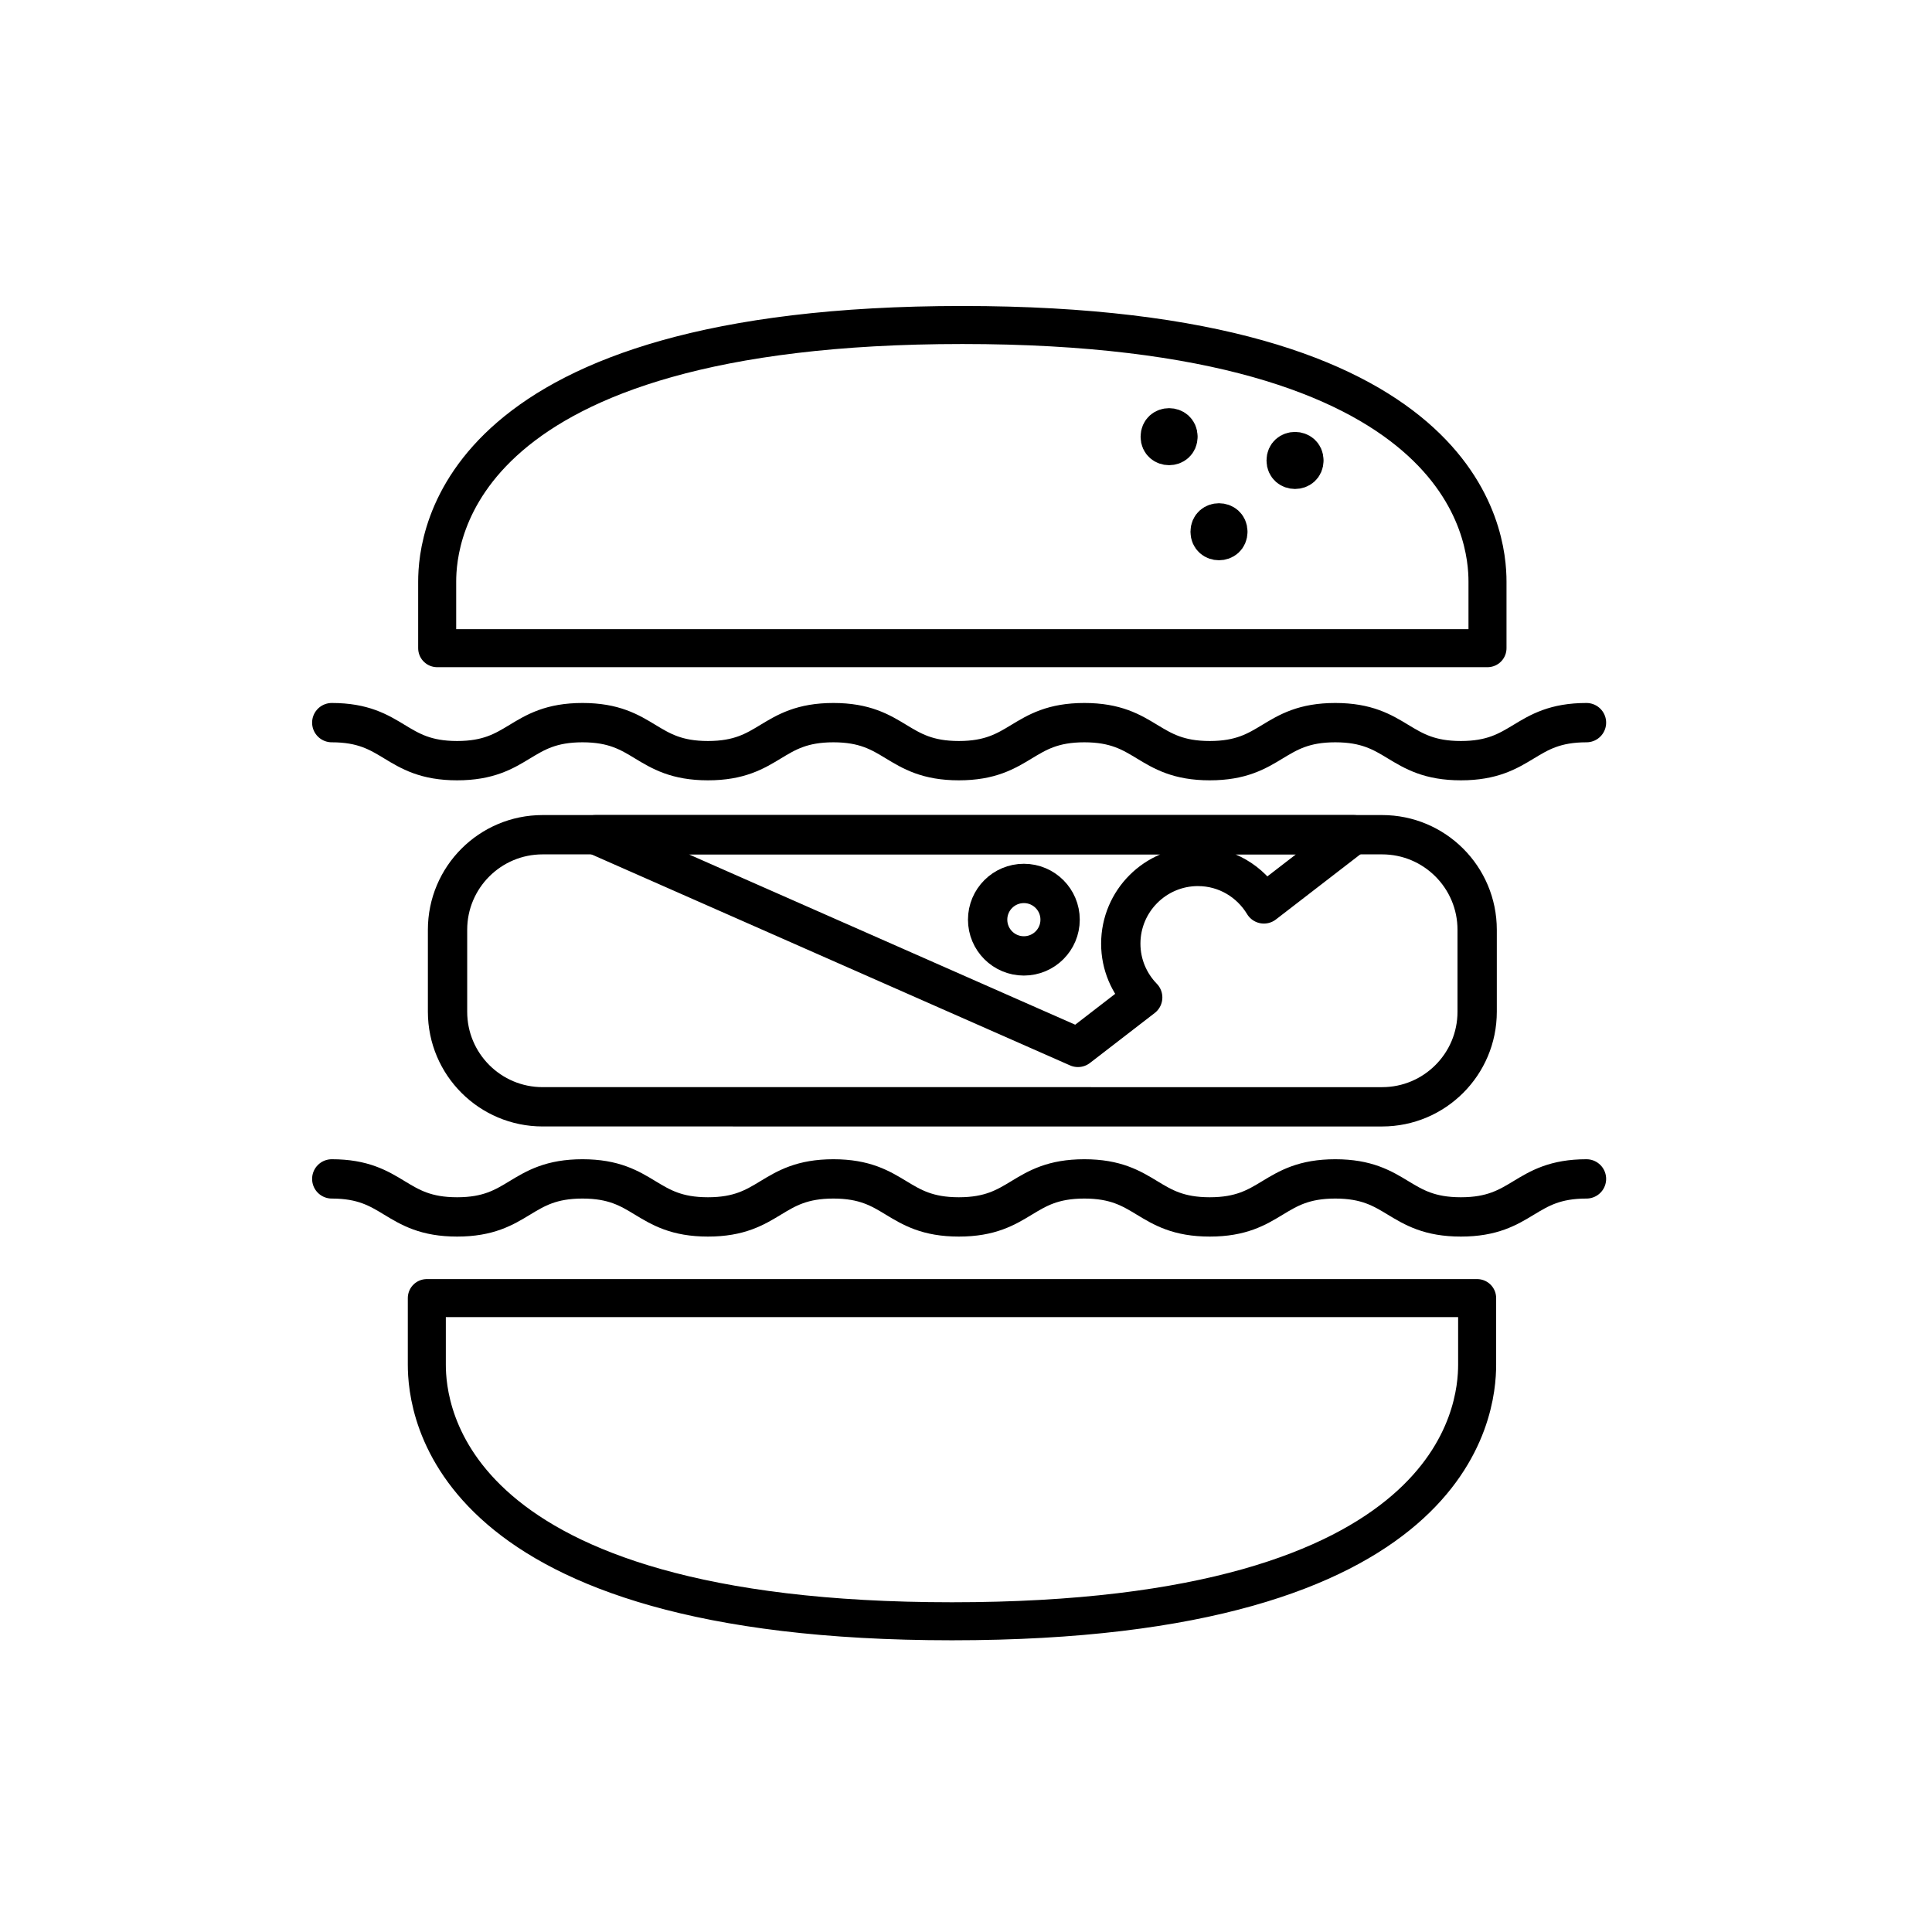 <?xml version="1.0" encoding="UTF-8"?>
<!-- The Best Svg Icon site in the world: iconSvg.co, Visit us! https://iconsvg.co -->
<svg width="800px" height="800px" version="1.1" viewBox="144 144 512 512" xmlns="http://www.w3.org/2000/svg">
 <g fill="none" stroke="#000000" stroke-linecap="round" stroke-linejoin="round" stroke-miterlimit="10">
  <path transform="matrix(5.038 0 0 5.038 148.09 148.09)" d="m49.81 16.284c-26.625 0-27.625 11.125-27.625 13.5v3.5h55.249v-3.5c0-2.375-1-13.5-27.625-13.5z" stroke-width="2"/>
  <path transform="matrix(5.038 0 0 5.038 148.09 148.09)" d="m61.185 22.159c0 0.666-0.999 0.666-0.999 0 0-0.667 0.999-0.667 0.999 0" stroke-width="2"/>
  <path transform="matrix(5.038 0 0 5.038 148.09 148.09)" d="m63.81 27.159c0 0.667-1 0.667-1 0 0-0.666 1-0.666 1 0" stroke-width="2"/>
  <path transform="matrix(5.038 0 0 5.038 148.09 148.09)" d="m67.81 23.409c0 0.667-1 0.667-1 0 0-0.667 1-0.667 1 0" stroke-width="2"/>
  <path transform="matrix(5.038 0 0 5.038 148.09 148.09)" d="m49.265 84.471c-26.625 0-27.625-11.125-27.625-13.5v-3.5h55.249v3.5c0 2.375-1 13.5-27.625 13.5z" stroke-width="2"/>
  <path transform="matrix(5.038 0 0 5.038 148.09 148.09)" d="m76.89 52.409c0 2.761-2.239 5-5 5l-44.16-7.76e-4c-2.761 0-5-2.239-5-5v-4.312c0-2.761 2.239-5 5-5h44.16c2.761 0 5 2.239 5 5z" stroke-width="2.068"/>
  <path transform="matrix(5.038 0 0 5.038 148.09 148.09)" d="m62.206 44.765c1.475 0 2.755 0.794 3.466 1.971l4.718-3.64h-39.874l25.375 11.188 3.406-2.628c-0.711-0.732-1.153-1.727-1.153-2.828 7.75e-4 -2.245 1.819-4.064 4.063-4.064z" stroke-width="2.068"/>
  <path transform="matrix(5.038 0 0 5.038 148.09 148.09)" d="m54.952 47.565c0 1.053-0.853 1.906-1.906 1.906-1.052 0-1.906-0.853-1.906-1.906s0.854-1.906 1.906-1.906c1.053 0 1.906 0.853 1.906 1.906" stroke-width="2.068"/>
  <path transform="matrix(5.038 0 0 5.038 148.09 148.09)" d="m16.64 61.201c3.296 0 3.296 2 6.593 2 3.298 0 3.298-2 6.596-2 3.299 0 3.299 2 6.599 2 3.299 0 3.299-2 6.599-2 3.299 0 3.299 2 6.599 2 3.3 0 3.3-2 6.601-2 3.299 0 3.299 2 6.597 2 3.301 0 3.301-2 6.603-2 3.304 0 3.304 2 6.607 2 3.304 0 3.304-2 6.607-2" stroke-width="2.068"/>
  <path transform="matrix(5.038 0 0 5.038 148.09 148.09)" d="m16.64 37.201c3.296 0 3.296 2 6.593 2 3.298 0 3.298-2 6.596-2 3.299 0 3.299 2 6.599 2 3.299 0 3.299-2 6.599-2 3.299 0 3.299 2 6.599 2 3.3 0 3.3-2 6.601-2 3.299 0 3.299 2 6.597 2 3.301 0 3.301-2 6.603-2 3.304 0 3.304 2 6.607 2 3.304 0 3.304-2 6.607-2" stroke-width="2.068"/>
 </g>
</svg>
